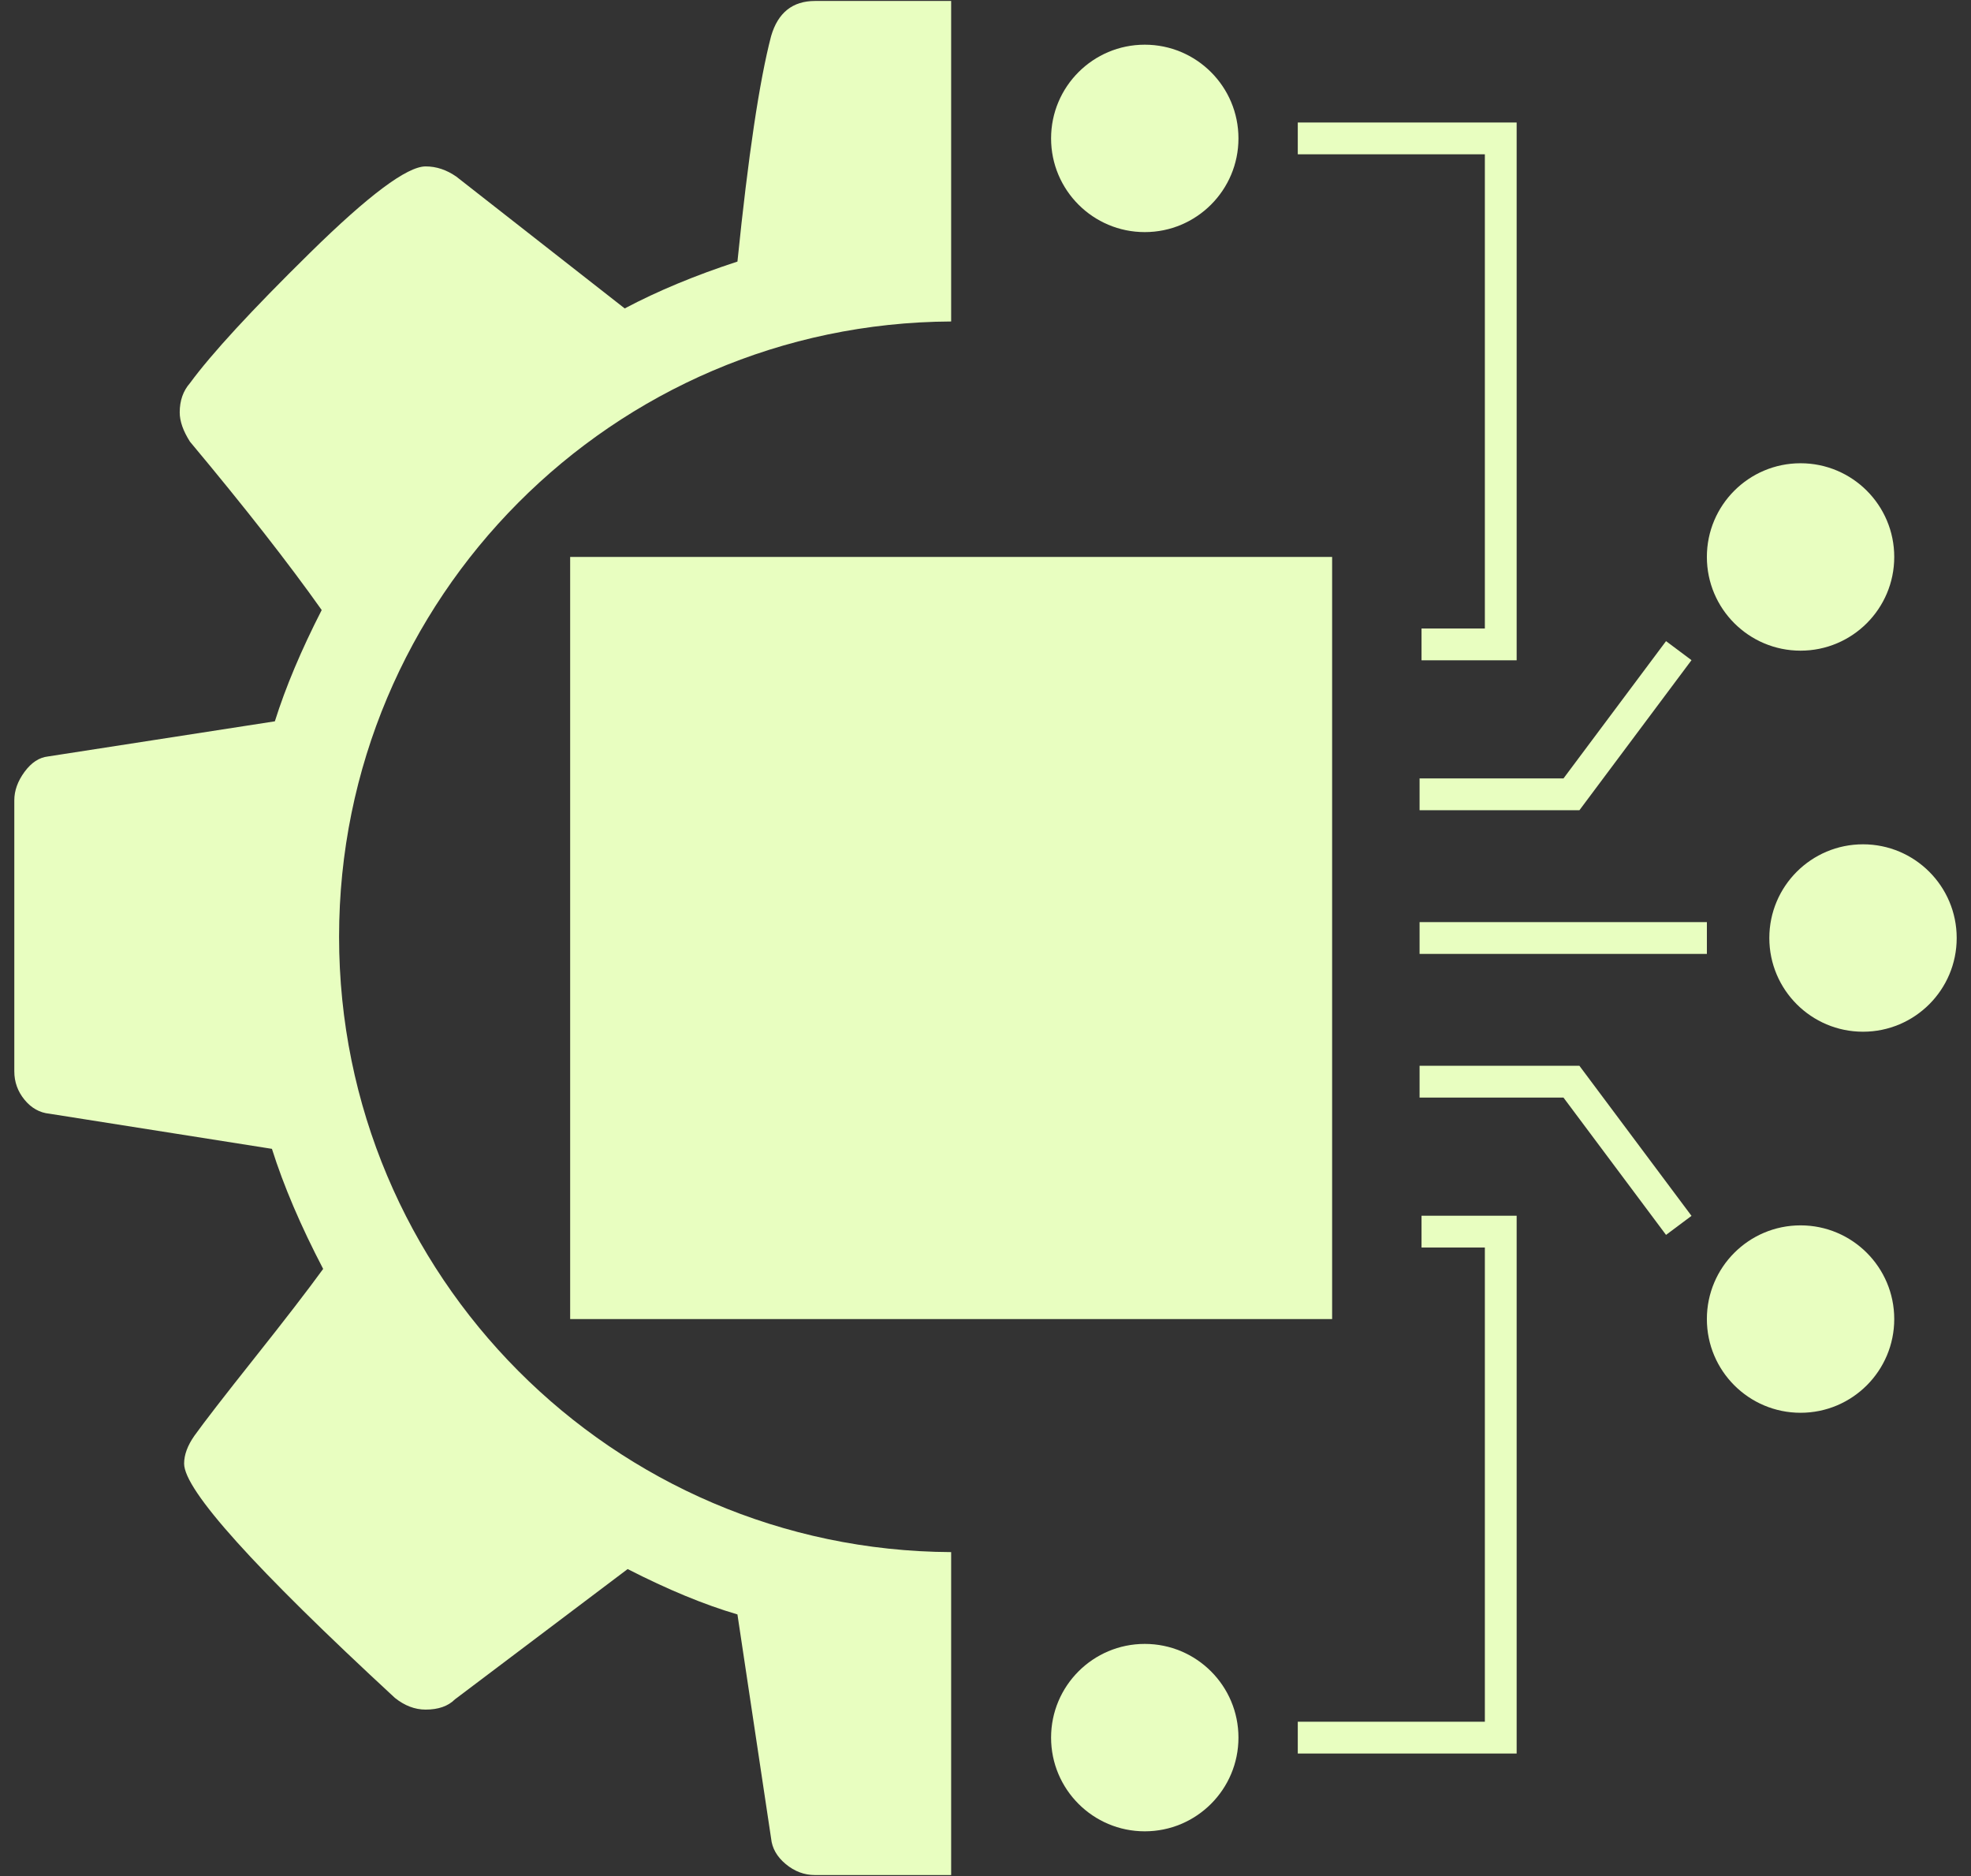 <svg width="124" height="118" viewBox="0 0 124 118" fill="none" xmlns="http://www.w3.org/2000/svg">
<rect x="0" y="0" width="124" height="118" fill="#333333" stroke="none"/>
<path fill-rule="evenodd" clip-rule="evenodd" d="M51.274 0.061H59.839V20.221C38.554 20.326 21.332 37.614 21.332 58.923C21.332 80.233 38.554 97.52 59.839 97.626V117.939H51.274C50.599 117.939 49.985 117.709 49.432 117.248C48.88 116.788 48.573 116.25 48.512 115.637L46.394 101.546C44.306 100.933 42.004 99.981 39.487 98.692L28.62 106.888C28.19 107.318 27.576 107.532 26.778 107.532C26.102 107.532 25.458 107.287 24.844 106.796C16.003 98.63 11.583 93.719 11.583 92.061C11.583 91.508 11.798 90.925 12.227 90.311C12.841 89.452 14.1 87.825 16.003 85.43C17.906 83.036 19.349 81.163 20.331 79.813C18.919 77.111 17.845 74.594 17.108 72.261L3.11 70.051C2.496 69.99 1.974 69.698 1.545 69.176C1.115 68.654 0.9 68.056 0.9 67.38V50.343C0.9 49.729 1.115 49.131 1.545 48.547C1.974 47.964 2.466 47.642 3.018 47.581L17.292 45.37C17.968 43.221 18.95 40.889 20.239 38.371C18.152 35.424 15.389 31.894 11.951 27.781C11.521 27.105 11.306 26.491 11.306 25.939C11.306 25.202 11.521 24.588 11.951 24.097C13.302 22.255 15.819 19.523 19.503 15.901C23.186 12.279 25.611 10.467 26.778 10.467C27.453 10.467 28.098 10.682 28.712 11.112L39.302 19.4C41.39 18.295 43.754 17.313 46.394 16.453C47.069 9.823 47.775 5.095 48.512 2.271C48.941 0.798 49.862 0.061 51.274 0.061Z" fill="#E8FEC0"/>
<rect x="35.87" y="35.031" width="47.937" height="47.937" fill="#E8FEC0"/>
<path d="M81.646 8.705H94.416V40.532H89.431" stroke="#E8FEC0" stroke-width="2"/>
<path d="M105.615 40.925L98.863 49.963H89.309" stroke="#E8FEC0" stroke-width="2"/>
<path d="M89.309 59H107.384" stroke="#E8FEC0" stroke-width="2"/>
<ellipse cx="72.02" cy="8.705" rx="5.894" ry="5.894" fill="#E8FEC0"/>
<ellipse cx="113.277" cy="35.032" rx="5.894" ry="5.894" fill="#E8FEC0"/>
<path d="M81.646 109.295H94.416V77.468H89.431" stroke="#E8FEC0" stroke-width="2"/>
<path d="M105.615 77.075L98.863 68.037H89.309" stroke="#E8FEC0" stroke-width="2"/>
<circle cx="5.894" cy="5.894" r="5.894" transform="matrix(1 0 0 -1 66.126 115.188)" fill="#E8FEC0"/>
<ellipse cx="5.894" cy="5.894" rx="5.894" ry="5.894" transform="matrix(1 0 0 -1 107.383 88.862)" fill="#E8FEC0"/>
<circle cx="117.206" cy="59" r="5.894" fill="#E8FEC0"/>
</svg>
